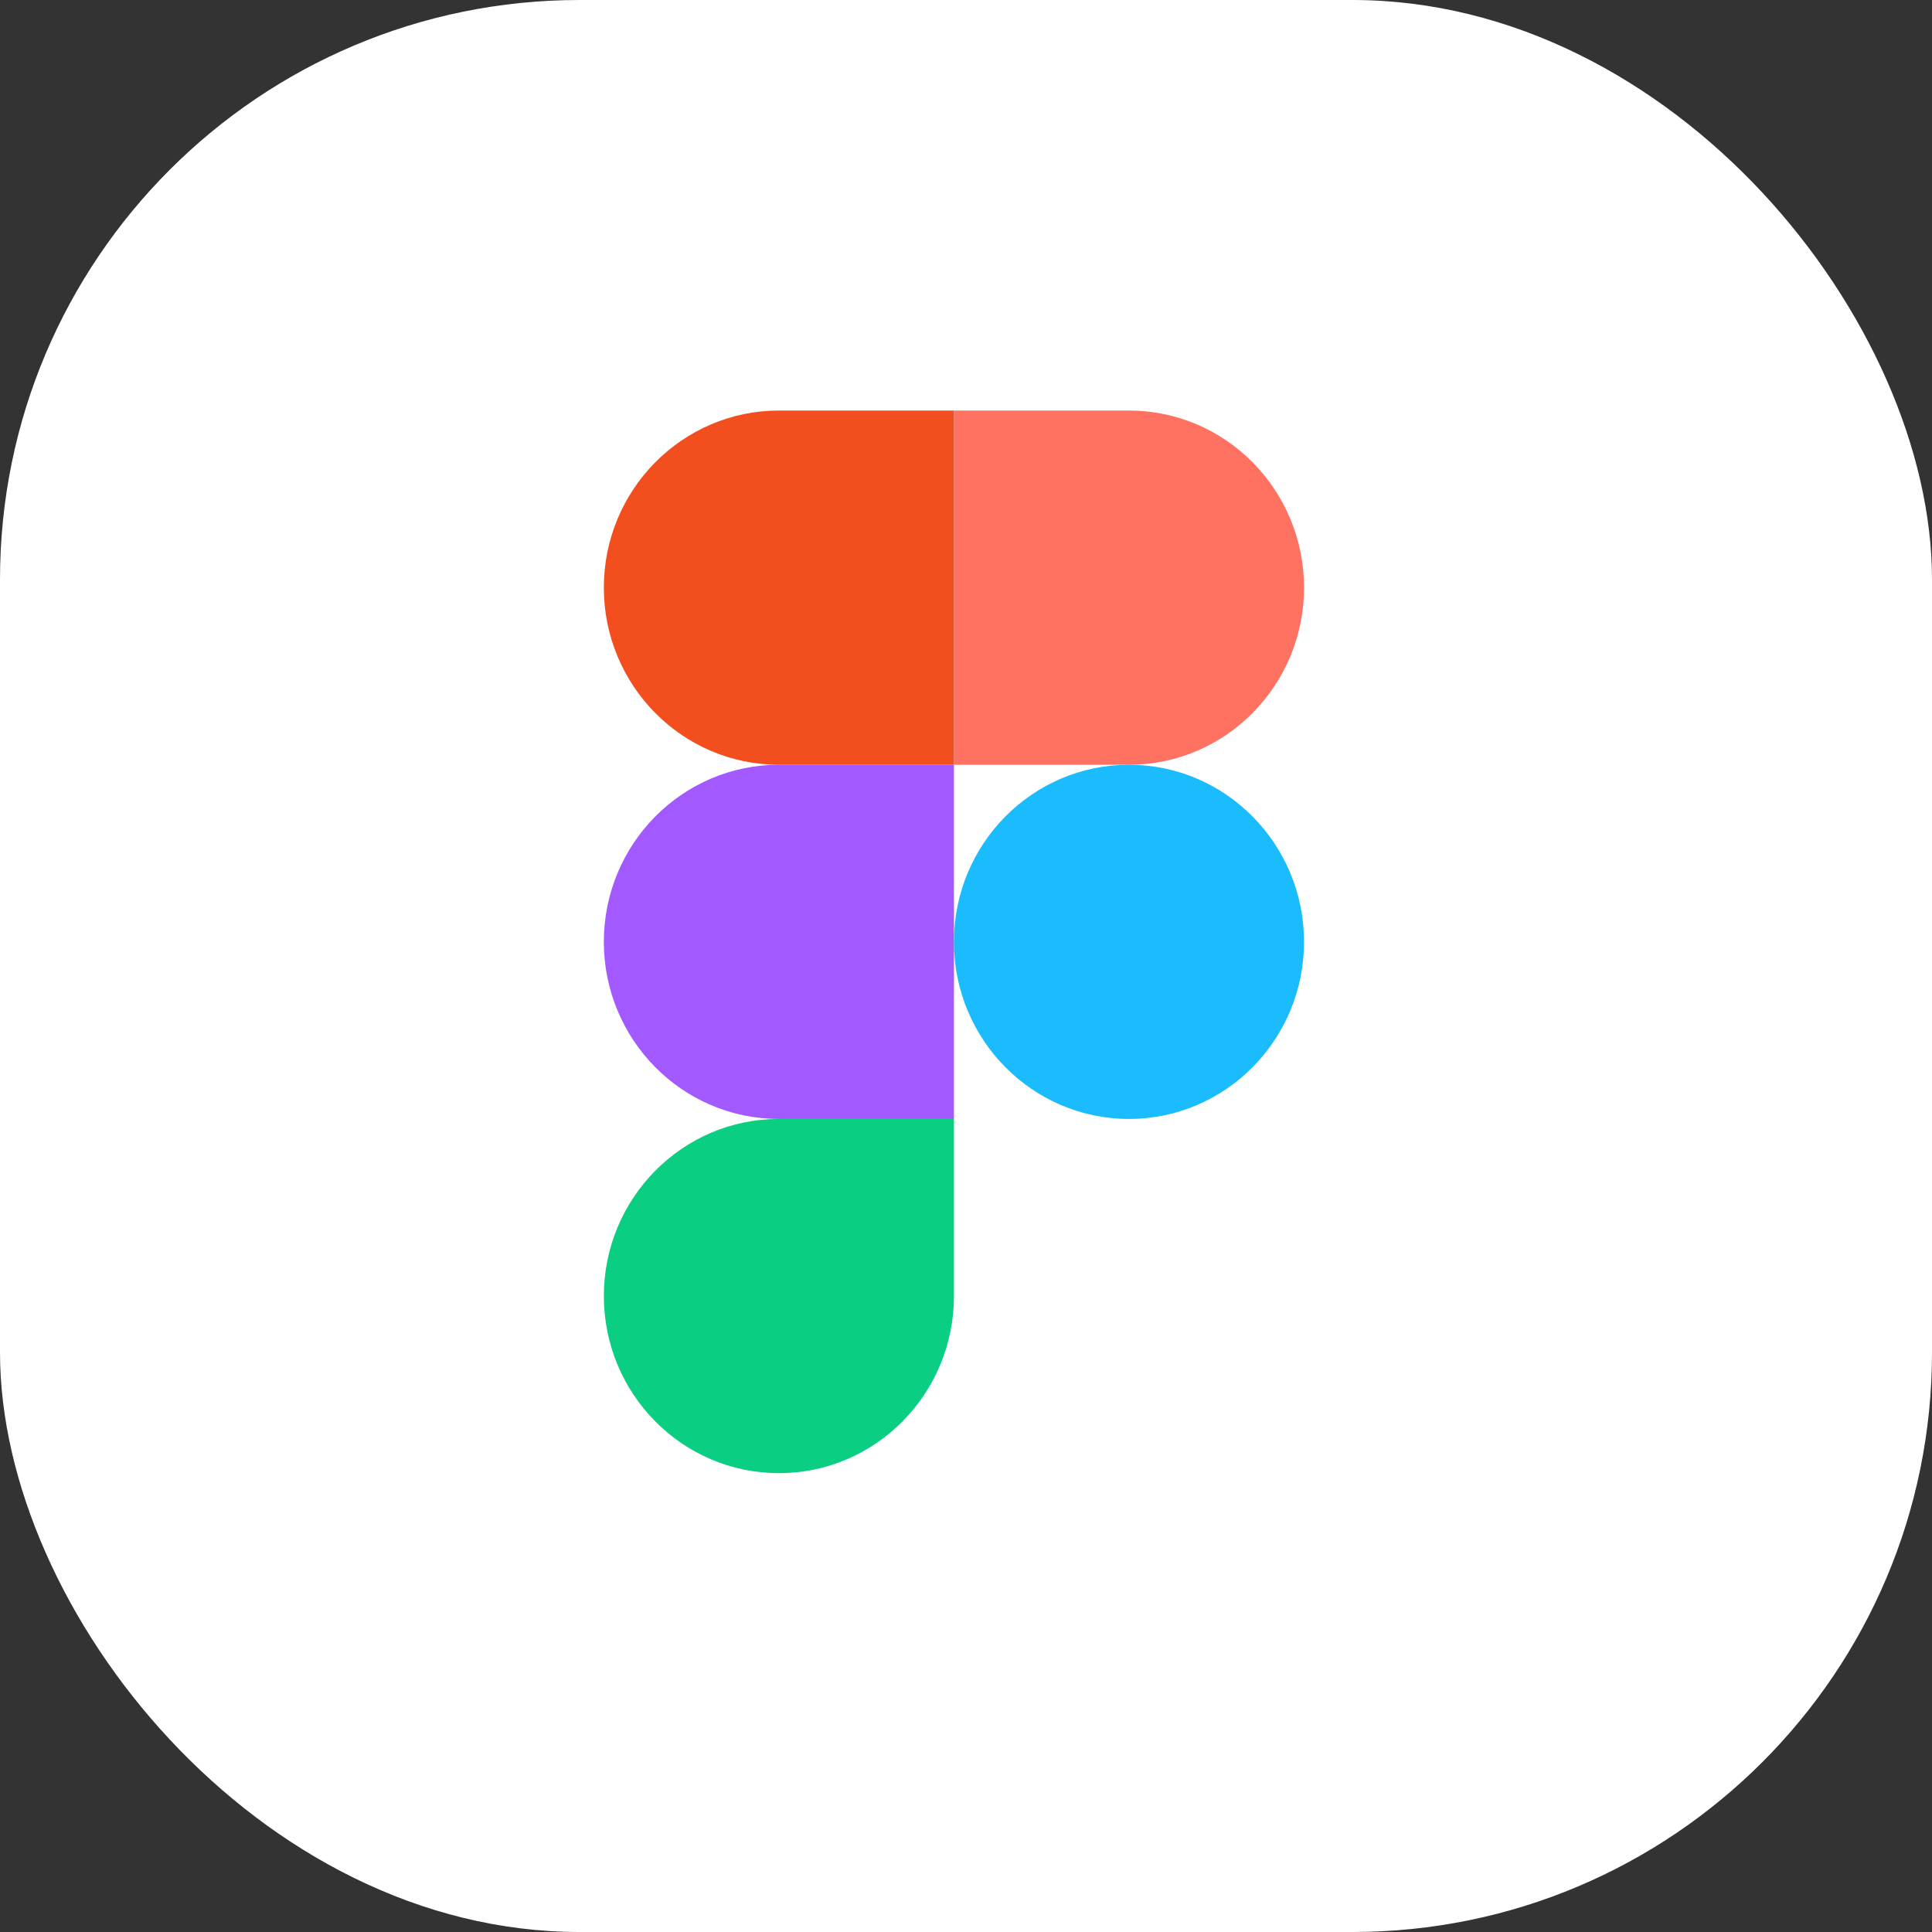 <svg width="80" height="80" viewBox="0 0 80 80" fill="none" xmlns="http://www.w3.org/2000/svg">
<rect x="0" y="0" width="80" height="80" fill="#333333" stroke="none"/>
<rect width="80" height="80" rx="24" fill="white"/>
<g clip-path="url(#clip0_867_1098)">
<path d="M32.252 61C36.254 61 39.501 57.715 39.501 53.667V46.333H32.252C28.251 46.333 25.004 49.619 25.004 53.667C25.004 57.715 28.251 61 32.252 61Z" fill="#0ACF83"/>
<path d="M25.004 39C25.004 34.952 28.251 31.667 32.252 31.667H39.501V46.333H32.252C28.251 46.333 25.004 43.048 25.004 39Z" fill="#A259FF"/>
<path d="M25.004 24.333C25.004 20.285 28.251 17 32.252 17H39.501V31.667H32.252C28.251 31.667 25.004 28.381 25.004 24.333Z" fill="#F24E1E"/>
<path d="M39.5 17H46.749C50.75 17 53.997 20.285 53.997 24.333C53.997 28.381 50.75 31.667 46.749 31.667H39.5V17Z" fill="#FF7262"/>
<path d="M53.997 39C53.997 43.048 50.75 46.333 46.749 46.333C42.747 46.333 39.5 43.048 39.5 39C39.5 34.952 42.747 31.667 46.749 31.667C50.75 31.667 53.997 34.952 53.997 39Z" fill="#1ABCFE"/>
</g>
<defs>
<clipPath id="clip0_867_1098">
<rect width="29" height="44" fill="white" transform="translate(25 17)"/>
</clipPath>
</defs>
</svg>
